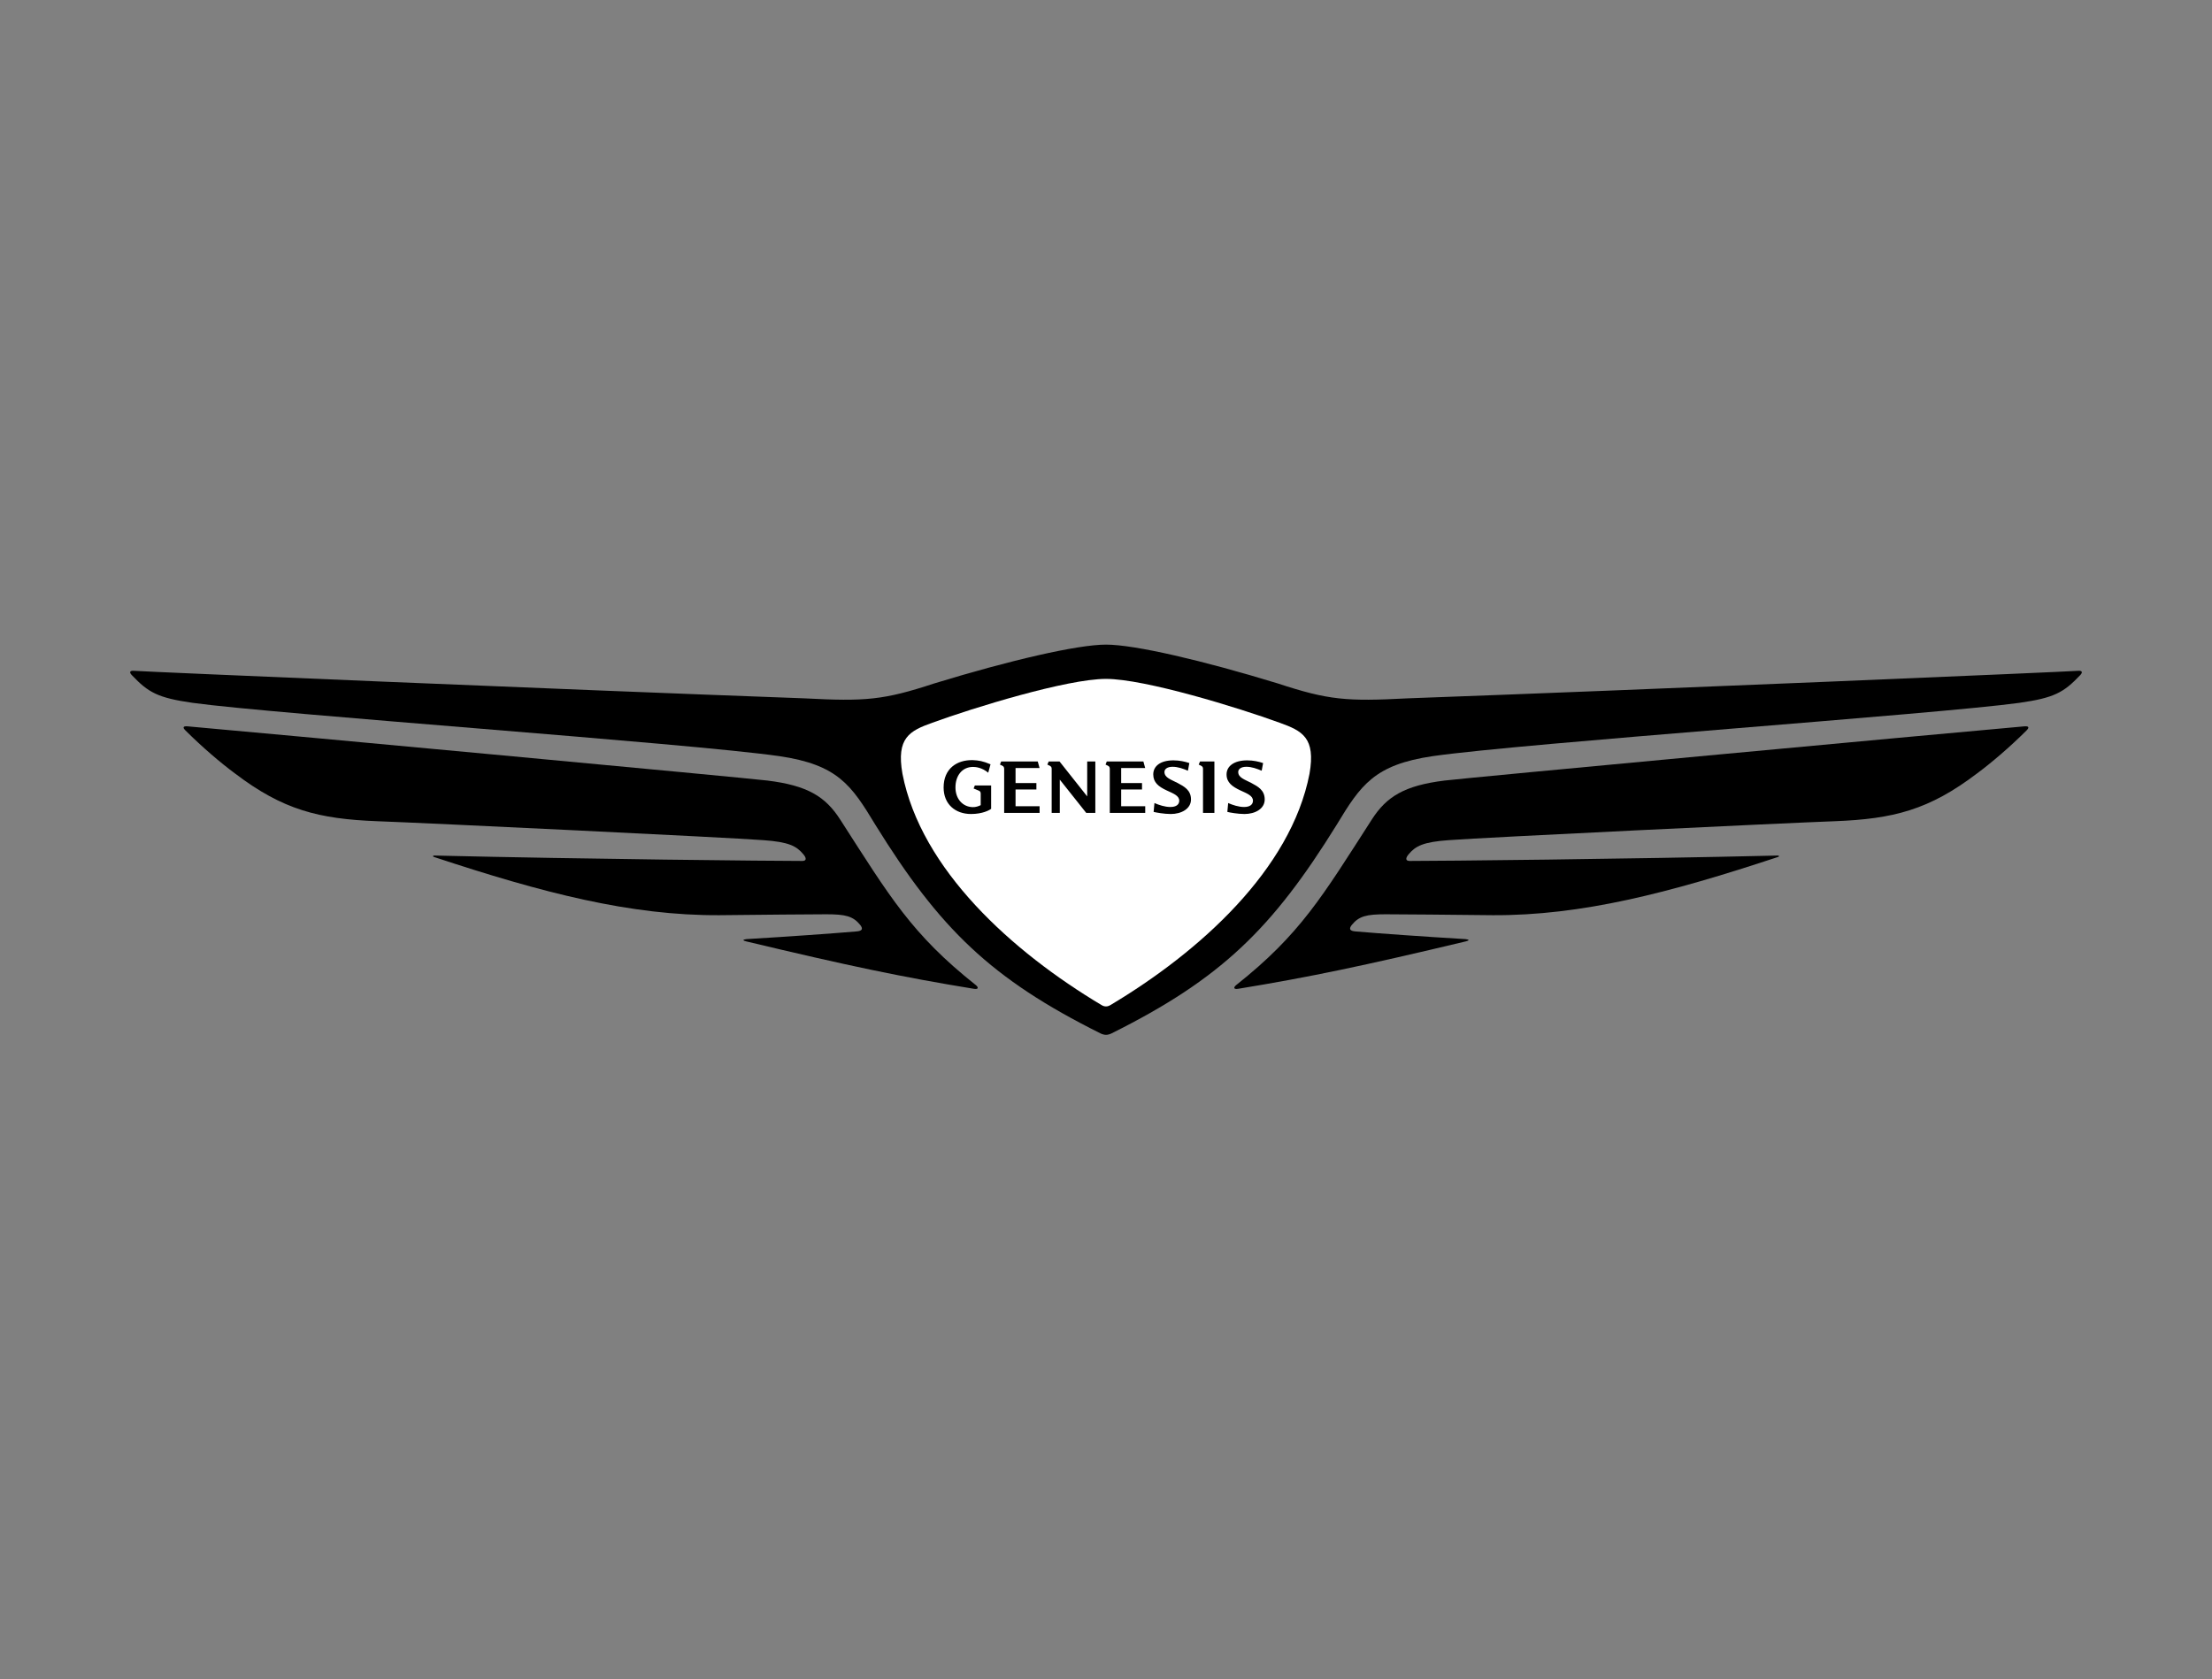 <?xml version="1.0" encoding="UTF-8"?>
<svg xmlns="http://www.w3.org/2000/svg" id="Wing" version="1.1" viewBox="0 0 481.89 365.94">
  <rect x="0" y="0" width="481.89" height="365.94" fill="#808080" stroke="none"/>
  <defs>
    <style>
      .cls-1 {
        fill: #000;
      }

      .cls-1, .cls-2 {
        stroke-width: 0px;
      }

      .cls-2 {
        fill: #fff;
      }
    </style>
  </defs>
  <path class="cls-1" d="M240.94,225.49c.3,0,.79-.1,1.18-.3,23.9-11.91,35.05-22.83,49.08-45.47,5.23-8.66,8.2-13.09,20.93-14.96,19.95-2.85,110-9.15,127.78-11.61,7.6-1.08,9.68-2.26,13.23-6,.59-.59.59-1.08-.49-.98-2.27.2-92.13,4.04-146.04,6-13.23.69-17.18.39-28.24-3.25-16.39-5.02-31.2-8.46-37.42-8.46s-21.03,3.44-37.42,8.46c-11.06,3.64-15.01,3.94-28.24,3.25-53.91-1.97-143.77-5.81-146.04-6-1.09-.1-1.09.39-.49.98,3.55,3.74,5.63,4.92,13.23,6,17.77,2.46,107.83,8.76,127.78,11.61,12.74,1.87,15.7,6.3,20.93,14.96,14.02,22.64,25.18,33.56,49.08,45.47.39.2.89.3,1.18.3Z"></path>
  <path class="cls-1" d="M269.78,215.45c15.6-2.56,27.35-5.02,49.57-10.33.79-.2.79-.39-.1-.49-9.78-.59-18.07-1.18-23.9-1.67-1.38-.1-1.48-.59-.89-1.38,1.58-1.97,3.26-2.36,7.41-2.36,3.85,0,13.53.1,23.3.2,19.35.1,38.41-4.82,62.21-12.7.3-.1.2-.3-.1-.3-33.28.79-73.66,1.18-80.18,1.18-.99,0-.89-.69-.2-1.48,1.48-1.77,3.16-2.66,8.69-3.05,7.7-.59,73.37-3.74,84.13-4.13,12.74-.49,20.54-2.46,31.01-10.43,3.06-2.26,7.11-5.71,10.76-9.35.59-.59.59-.98-.49-.89-19.95,1.77-121.55,11.22-126.29,11.81-8.69,1.08-12.64,3.44-15.9,8.56-10.76,16.73-15.5,24.9-29.52,36.02-.59.49-.59.98.49.79Z"></path>
  <path class="cls-2" d="M240.94,219.29c-.2,0-.49,0-.99-.3-19.45-11.61-39.3-29.53-43.35-50.39-1.38-7.87,1.58-9.35,6.52-11.12,8.89-3.25,29.33-9.55,37.82-9.55s28.93,6.3,37.82,9.55c4.94,1.77,7.9,3.25,6.52,11.12-4.05,20.87-23.9,38.78-43.35,50.39-.49.3-.79.3-.99.3Z"></path>
  <path class="cls-1" d="M212.11,215.45c1.09.2,1.09-.3.49-.79-14.02-11.12-18.76-19.29-29.52-36.02-3.26-5.12-7.21-7.48-15.9-8.56-4.74-.59-106.35-10.04-126.29-11.81-1.09-.1-1.09.3-.49.89,3.65,3.64,7.7,7.09,10.76,9.35,10.47,7.97,18.27,9.94,31.01,10.43,10.76.39,76.43,3.54,84.13,4.13,5.53.39,7.21,1.28,8.69,3.05.69.79.79,1.48-.2,1.48-6.52,0-46.9-.39-80.18-1.18-.3,0-.39.2-.1.3,23.8,7.87,42.86,12.8,62.21,12.7,9.78-.1,19.45-.2,23.3-.2,4.15,0,5.83.39,7.41,2.36.59.79.49,1.28-.89,1.38-5.83.49-14.12,1.08-23.9,1.67-.89.1-.89.3-.1.49,22.22,5.31,33.97,7.78,49.57,10.33Z"></path>
  <path class="cls-1" d="M272.59,170.6c-1.38-.73-2.84-1.13-2.84-2.39,0-.62.6-1.13,1.77-1.13s2.35.43,3.34.86l.31-1.67c-.94-.32-2.14-.59-3.47-.59-2.89,0-4.49,1.29-4.49,3.06s1.25,2.66,2.97,3.47c1.51.7,2.78,1.16,2.78,2.26,0,.83-.65,1.37-1.93,1.37-1.2,0-2.48-.43-3.47-.86l-.18,1.93c.47.13,2.32.46,3.73.46,2.32,0,4.41-1.13,4.41-3.17s-1.47-2.82-2.93-3.6ZM226.47,167.35l-.39-1.42h-7.98l-.26.67.5.24c.34.16.42.38.42.75v9.54h7.72v-1.45h-5.24v-3.65h4.54v-1.4h-4.54v-3.28h5.24ZM256.52,170.6c-1.38-.73-2.84-1.13-2.84-2.39,0-.62.6-1.13,1.77-1.13s2.35.43,3.34.86l.31-1.67c-.94-.32-2.14-.59-3.47-.59-2.89,0-4.39,1.29-4.39,3.06s1.16,2.66,2.88,3.47c1.51.7,2.78,1.16,2.78,2.26,0,.83-.65,1.37-1.93,1.37-1.2,0-2.48-.43-3.47-.86l-.18,1.93c.47.13,2.32.46,3.73.46,2.32,0,4.41-1.13,4.41-3.17s-1.47-2.82-2.93-3.6ZM261.14,166.6l.5.24c.37.19.44.38.44.75v9.54h2.48v-11.2h-3.13l-.29.67ZM249.48,167.35l-.39-1.42h-7.98l-.26.67.5.24c.34.16.42.38.42.75v9.54h7.72v-1.45h-5.24v-3.65h4.54v-1.4h-4.54v-3.28h5.24ZM236.85,173.53l-6.02-7.6h-2.37l-.29.67.5.24c.37.19.44.38.44.73v9.56h1.77v-7.25l5.76,7.25h1.98v-11.2h-1.77v7.6ZM212.11,171.81l1.1.46c.31.13.44.3.44.67v2.5c-.47.24-1.1.46-1.8.43-2.14-.08-3.7-1.8-3.7-4.3s1.41-4.46,3.83-4.46c.6,0,1.93.13,3.31,1.26l.5-1.83c-1.64-.7-2.61-.86-3.86-.91-3.47-.08-6.36,1.85-6.36,5.96,0,3.68,2.58,5.78,5.97,5.78,2.5,0,4.02-.83,4.38-1.13v-5.08h-3.55l-.26.64Z"></path>
</svg>
